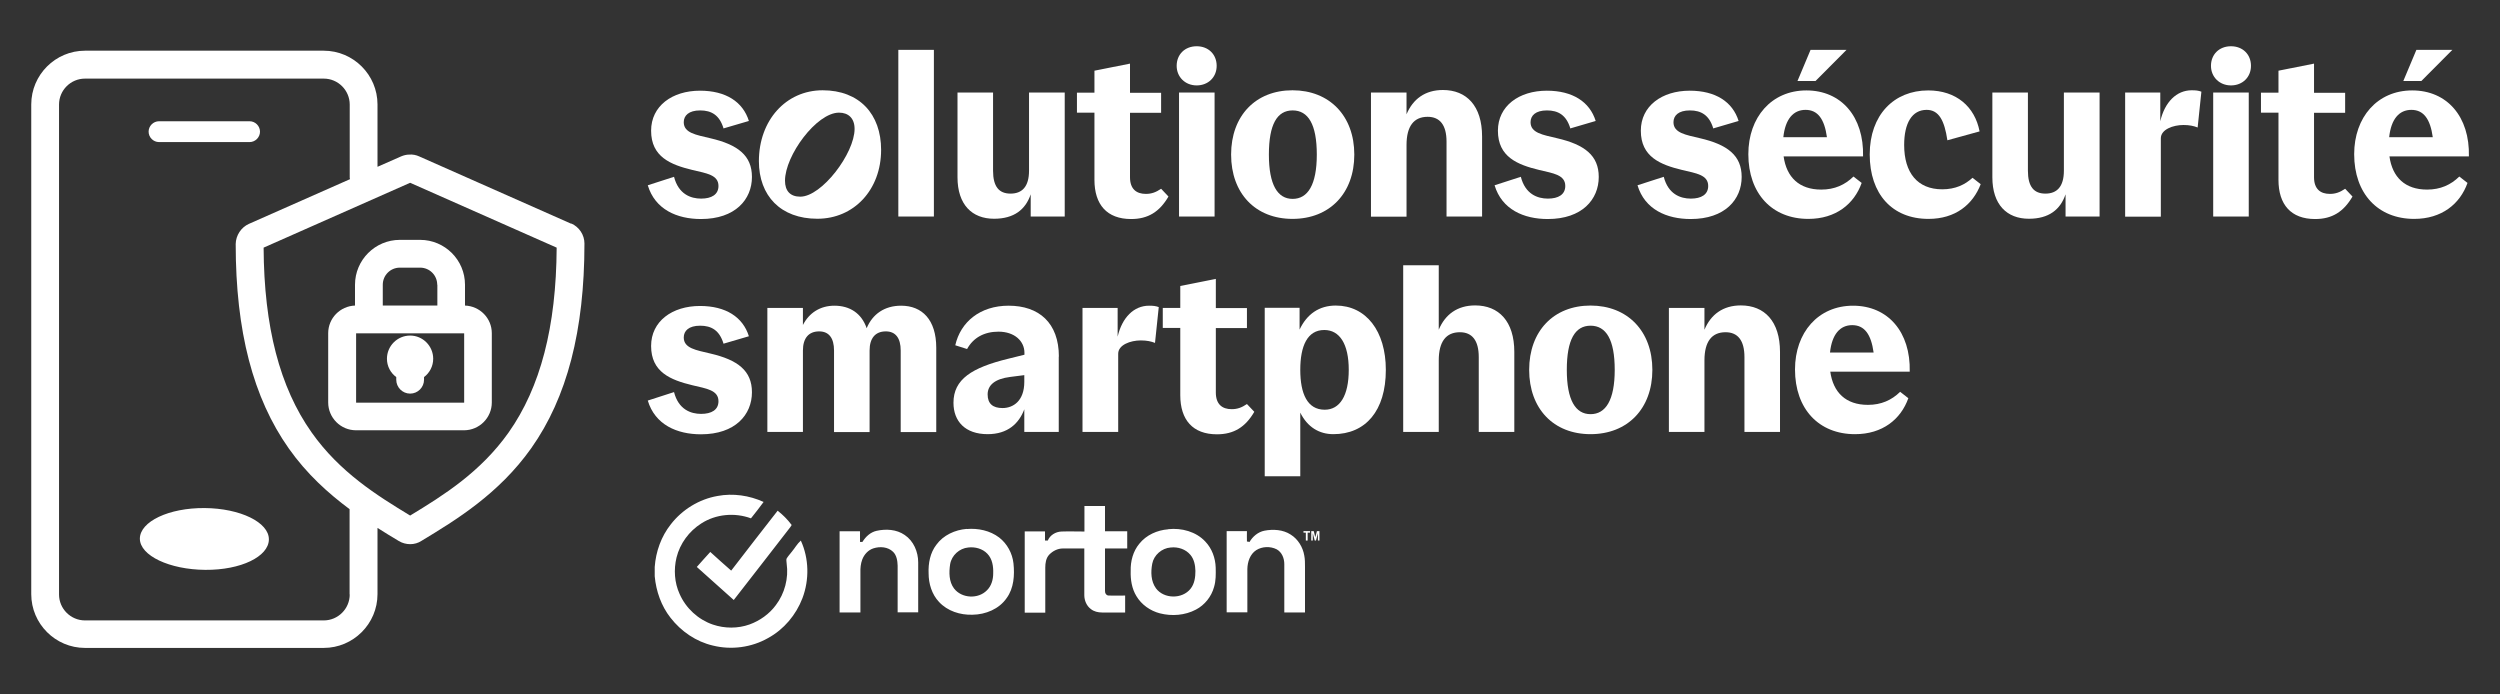<?xml version="1.0" encoding="UTF-8"?>
<svg id="a" data-name="LOGOS" xmlns="http://www.w3.org/2000/svg" viewBox="0 0 180 50">
  <rect x="0" y="0" width="180" height="50" fill="#333333" stroke="none"/>
  <g>
    <path d="M41.13,16.11l-10.95-4.85c-.22-.1-.46-.15-.71-.13-.2,0-.4.05-.59.13l-1.7.75v-4.49c0-2.13-1.74-3.87-3.87-3.87H6.12c-2.13,0-3.87,1.74-3.87,3.87v35.26c0,2.13,1.74,3.87,3.87,3.87h17.19c2.13,0,3.87-1.74,3.87-3.87v-4.77c.52.33,1.04.65,1.53.94.26.16.55.23.83.23s.57-.08.81-.24c2.48-1.5,5.57-3.38,7.9-6.67,2.58-3.65,3.83-8.47,3.83-14.74,0-.62-.38-1.19-.95-1.44ZM25.18,42.8c0,1.03-.84,1.87-1.87,1.87H6.12c-1.03,0-1.87-.84-1.87-1.87V7.53c0-1.03.84-1.87,1.87-1.87h17.19c1.03,0,1.87.84,1.87,1.87v5.26s.02.07.02.11l-7.28,3.22c-.56.25-.94.83-.95,1.45,0,6.27,1.25,11.08,3.83,14.73,1.3,1.84,2.84,3.22,4.37,4.36v6.14ZM36.62,31.14c-2.02,2.85-4.68,4.52-7.09,5.98-2.39-1.45-5.07-3.12-7.09-5.98-2.3-3.25-3.43-7.61-3.46-13.31l10.55-4.67,10.55,4.67c-.03,5.71-1.17,10.06-3.46,13.31Z" fill="#fff"/>
    <path d="M25.56,20.5v1.5c-1.07.04-1.93.91-1.93,1.99v4.99c0,1.1.9,2,2,2h7.78c1.1,0,2-.9,2-2v-4.99c0-1.08-.86-1.95-1.93-1.99v-1.5c0-1.78-1.45-3.23-3.23-3.23h-1.46c-1.78,0-3.23,1.45-3.23,3.23ZM25.64,28.99v-4.99h7.78v4.99s-7.78,0-7.78,0ZM31.49,20.5v1.5h-3.93v-1.5c0-.68.55-1.23,1.23-1.23h1.46c.68,0,1.23.55,1.23,1.23Z" fill="#fff"/>
    <path d="M29.53,24.16c-.92,0-1.67.75-1.67,1.67,0,.54.26,1.02.67,1.32v.19c0,.55.45,1,1,1s1-.45,1-1v-.19c.4-.3.66-.78.66-1.32,0-.92-.75-1.67-1.66-1.67Z" fill="#fff"/>
    <path d="M11.45,10.23h6.52c.41,0,.75-.34.75-.75s-.34-.75-.75-.75h-6.52c-.41,0-.75.34-.75.75s.34.75.75.75Z" fill="#fff"/>
    <path d="M14.73,36.58c-2.57-.02-4.65.97-4.66,2.2,0,1.23,2.14,2.23,4.71,2.25,2.57.02,4.57-.96,4.58-2.19.01-1.23-2.06-2.24-4.63-2.26Z" fill="#fff"/>
  </g>
  <g>
    <path d="M51.66,35.71c1.12-.21,2.29-.04,3.32.43-.29.4-.6.79-.91,1.18-1.17-.43-2.53-.31-3.58.37-.87.55-1.53,1.44-1.78,2.45-.21.87-.15,1.81.22,2.62.45,1.03,1.34,1.85,2.4,2.21.85.29,1.8.29,2.64-.01.74-.27,1.42-.75,1.89-1.39.64-.84.93-1.95.78-2.99,0-.12-.04-.24-.01-.35.1-.18.24-.32.36-.48.23-.27.4-.59.67-.83.59,1.29.62,2.81.12,4.14-.46,1.21-1.34,2.26-2.48,2.88-1.19.68-2.65.87-3.97.54-1.21-.28-2.29-1.02-3.05-2-.67-.85-1.04-1.91-1.14-2.99v-.67c.08-1.11.47-2.2,1.16-3.07.82-1.06,2.04-1.81,3.36-2.04" fill="#fff"/>
    <path d="M78.07,36.43c.5,0,.99,0,1.49,0,0,.61,0,1.21,0,1.82.53,0,1.07,0,1.6,0,0,.41,0,.83,0,1.24-.53,0-1.06,0-1.6,0,0,1.02,0,2.04,0,3.06-.01.16.1.33.27.33.39.01.79,0,1.18,0,0,.41,0,.82,0,1.22-.55,0-1.11,0-1.66,0-.29,0-.59-.07-.81-.25-.31-.23-.47-.62-.47-1,0-1.12,0-2.24,0-3.36-.51,0-1.03,0-1.54,0-.38,0-.73.18-.99.45-.23.25-.28.6-.28.93,0,1.08,0,2.16,0,3.24-.49,0-.99,0-1.48,0,0-1.95,0-3.9,0-5.85.49,0,.98,0,1.46,0,0,.22,0,.44,0,.66.05,0,.15,0,.2,0,.16-.39.56-.63.98-.65.55-.02,1.11,0,1.66,0,0-.61,0-1.21,0-1.82M52.65,41.08c1.11-1.44,2.22-2.88,3.34-4.31.38.3.72.64,1.01,1.03-.03.06-.07.11-.11.17-1.35,1.74-2.7,3.49-4.06,5.23-.89-.79-1.77-1.59-2.66-2.38.33-.36.64-.73.97-1.08.5.45.99.9,1.5,1.34M69.61,38.09c.81-.07,1.67.11,2.33.61.58.45.95,1.14,1.03,1.86.09.85.03,1.79-.49,2.5-.54.79-1.52,1.19-2.46,1.2-.88.03-1.8-.26-2.41-.92-.52-.55-.75-1.32-.75-2.06-.03-.72.11-1.48.56-2.06.5-.69,1.34-1.07,2.18-1.14M69.71,39.42c-.63.06-1.19.56-1.3,1.2-.09.59-.09,1.26.28,1.75.55.72,1.74.78,2.37.13.32-.31.45-.77.45-1.21.02-.5-.06-1.05-.42-1.42-.35-.37-.89-.51-1.38-.45M84.12,38.1c.95-.1,1.99.17,2.66.89.48.5.73,1.19.75,1.88.01.47.02.94-.12,1.4-.19.69-.67,1.29-1.3,1.62-.79.42-1.74.49-2.6.27-.69-.18-1.32-.62-1.69-1.24-.33-.54-.43-1.19-.41-1.81-.02-.7.17-1.42.62-1.96.5-.63,1.29-.98,2.08-1.04M84.28,39.42c-.63.05-1.2.54-1.32,1.17-.11.59-.1,1.26.27,1.77.57.77,1.89.79,2.49.03.29-.36.35-.84.35-1.28-.01-.41-.09-.84-.36-1.16-.34-.41-.9-.59-1.42-.53M62.1,39.01c.23-.37.57-.69,1.01-.79.68-.15,1.44-.11,2.03.3.64.43.97,1.21.97,1.97,0,1.2,0,2.4,0,3.6-.49,0-.99,0-1.48,0,0-1.12,0-2.24,0-3.36-.01-.35-.07-.75-.33-1-.37-.36-.94-.4-1.41-.25-.38.12-.67.44-.81.81-.11.3-.14.61-.13.93,0,.96,0,1.92,0,2.88-.5,0-1,0-1.5,0,0-1.95,0-3.9,0-5.85.49,0,.98,0,1.47,0,0,.26,0,.51,0,.77.06,0,.12,0,.18,0M89.96,39.03c.23-.4.62-.73,1.08-.82.63-.12,1.34-.08,1.89.28.53.33.88.91.98,1.52.05.26.05.52.05.79,0,1.1,0,2.2,0,3.3-.5,0-1,0-1.49,0,0-1.16,0-2.32,0-3.48,0-.42-.17-.86-.55-1.07-.46-.23-1.04-.21-1.47.06-.45.29-.63.85-.64,1.36,0,1.04,0,2.08,0,3.12-.5,0-1,0-1.49,0,0-1.95,0-3.9,0-5.85.49,0,.97,0,1.46,0,0,.25-.01.5,0,.75.05,0,.14.02.18.03" fill="#fff"/>
    <polygon points="94.32 38.24 94.32 38.35 94.15 38.35 94.15 38.92 94.02 38.92 94.02 38.35 93.85 38.35 93.85 38.24 94.32 38.24" fill="#fff"/>
    <polygon points="94.41 38.92 94.41 38.24 94.59 38.24 94.7 38.68 94.82 38.24 95 38.24 95 38.92 94.89 38.92 94.89 38.39 94.89 38.39 94.75 38.92 94.66 38.92 94.52 38.39 94.52 38.39 94.52 38.92 94.41 38.92" fill="#fff"/>
  </g>
  <g>
    <path d="M52.09,9.23c-.29-.94-.86-1.28-1.68-1.28s-1.18.37-1.18.85c0,.78.9.91,1.9,1.15,2,.46,3.01,1.25,3.01,2.79,0,1.62-1.2,3.03-3.67,3.03-1.73,0-3.31-.69-3.83-2.43l1.89-.61c.32,1.25,1.2,1.57,1.95,1.57s1.25-.29,1.25-.91c0-.8-.86-.91-1.87-1.15-1.57-.38-2.98-.94-2.98-2.83,0-1.78,1.52-2.88,3.52-2.88,1.86,0,3.09.8,3.52,2.18l-1.84.54Z" fill="#fff"/>
    <path d="M54.64,11.61c0-2.95,1.95-5.11,4.59-5.11s4.21,1.71,4.21,4.29c0,2.87-1.95,4.96-4.59,4.96s-4.21-1.65-4.21-4.15ZM57.62,14.16c1.55,0,3.91-3.12,3.91-4.88,0-.77-.45-1.17-1.12-1.17-1.62,0-3.89,3.09-3.89,4.9,0,.74.38,1.15,1.1,1.15Z" fill="#fff"/>
    <path d="M64.68,15.6V3.59h2.56v12h-2.56Z" fill="#fff"/>
    <path d="M74.1,6.66h2.56v8.93h-2.45v-1.6c-.37,1.1-1.2,1.76-2.64,1.76-1.58,0-2.63-1.01-2.63-2.99v-6.1h2.56v5.63c0,1.15.43,1.65,1.26,1.65s1.33-.5,1.33-1.65v-5.63Z" fill="#fff"/>
    <path d="M78.8,12.94v-4.83h-1.26v-1.44h1.26v-1.58l2.56-.51v2.1h2.24v1.44h-2.24v4.64c0,.85.46,1.2,1.14,1.2.4,0,.72-.11,1.1-.37l.53.56c-.64,1.1-1.47,1.62-2.69,1.62-1.74,0-2.64-1.04-2.64-2.82Z" fill="#fff"/>
    <path d="M84.72,4.74c0-.82.59-1.41,1.44-1.41s1.44.59,1.44,1.41-.61,1.41-1.44,1.41-1.44-.61-1.44-1.41ZM87.45,6.66v8.93h-2.56V6.66h2.56Z" fill="#fff"/>
    <path d="M88.64,11.13c0-2.79,1.76-4.63,4.42-4.63s4.45,1.84,4.45,4.63-1.78,4.63-4.45,4.63-4.42-1.84-4.42-4.63ZM94.81,11.13c0-2.18-.62-3.18-1.74-3.18s-1.71,1.01-1.71,3.18.62,3.19,1.71,3.19,1.74-1.01,1.74-3.19Z" fill="#fff"/>
    <path d="M101.27,15.6h-2.56V6.66h2.56v1.57c.46-1.1,1.34-1.75,2.62-1.75,1.7,0,2.82,1.14,2.82,3.35v5.76h-2.56v-5.39c0-1.2-.48-1.79-1.36-1.79-.99,0-1.52.67-1.52,2.03v5.15Z" fill="#fff"/>
    <path d="M113.06,9.23c-.29-.94-.86-1.28-1.68-1.28s-1.18.37-1.18.85c0,.78.9.91,1.9,1.15,2,.46,3.01,1.25,3.01,2.79,0,1.62-1.2,3.03-3.67,3.03-1.73,0-3.31-.69-3.83-2.43l1.89-.61c.32,1.25,1.2,1.57,1.95,1.57s1.25-.29,1.25-.91c0-.8-.86-.91-1.87-1.15-1.57-.38-2.98-.94-2.98-2.83,0-1.78,1.52-2.88,3.52-2.88,1.86,0,3.09.8,3.52,2.18l-1.84.54Z" fill="#fff"/>
    <path d="M123.35,9.23c-.29-.94-.86-1.28-1.68-1.28s-1.18.37-1.18.85c0,.78.9.91,1.9,1.15,2,.46,3.01,1.25,3.01,2.79,0,1.62-1.2,3.03-3.67,3.03-1.73,0-3.31-.69-3.83-2.43l1.89-.61c.32,1.25,1.2,1.57,1.95,1.57s1.25-.29,1.25-.91c0-.8-.86-.91-1.87-1.15-1.57-.38-2.98-.94-2.98-2.83,0-1.78,1.52-2.88,3.52-2.88,1.86,0,3.09.8,3.52,2.18l-1.84.54Z" fill="#fff"/>
    <path d="M128.42,11.26c.21,1.5,1.12,2.39,2.71,2.39.96,0,1.71-.34,2.32-.94l.59.46c-.54,1.52-1.86,2.59-3.84,2.59-2.61,0-4.32-1.82-4.32-4.66,0-2.66,1.67-4.59,4.18-4.59s4.15,1.89,4.08,4.75h-5.71ZM128.4,9.88h3.14c-.18-1.31-.66-1.97-1.54-1.97s-1.46.66-1.6,1.97ZM130.37,3.59h2.58l-2.23,2.24h-1.3l.94-2.24Z" fill="#fff"/>
    <path d="M140.21,10.09c-.21-1.41-.61-2.18-1.49-2.18-1.06,0-1.62.96-1.62,2.53,0,2,.96,3.19,2.74,3.19.96,0,1.65-.34,2.18-.83l.59.46c-.56,1.46-1.81,2.5-3.76,2.5-2.61,0-4.23-1.79-4.23-4.64s1.75-4.61,4.21-4.61c2.02,0,3.36,1.17,3.7,2.95l-2.32.64Z" fill="#fff"/>
    <path d="M148.61,6.66h2.56v8.93h-2.45v-1.6c-.37,1.1-1.2,1.76-2.64,1.76-1.58,0-2.63-1.01-2.63-2.99v-6.1h2.56v5.63c0,1.15.43,1.65,1.26,1.65s1.33-.5,1.33-1.65v-5.63Z" fill="#fff"/>
    <path d="M155.57,15.6h-2.56V6.66h2.53v2.07c.32-1.38,1.17-2.23,2.26-2.23.3,0,.48.02.7.1l-.27,2.58c-.27-.11-.59-.18-1.02-.18-.75,0-1.63.32-1.63.96v5.63Z" fill="#fff"/>
    <path d="M159.19,4.74c0-.82.59-1.41,1.44-1.41s1.44.59,1.44,1.41-.61,1.41-1.44,1.41-1.44-.61-1.44-1.41ZM161.91,6.66v8.93h-2.56V6.66h2.56Z" fill="#fff"/>
    <path d="M164.05,12.94v-4.83h-1.26v-1.44h1.26v-1.58l2.56-.51v2.1h2.24v1.44h-2.24v4.64c0,.85.46,1.2,1.14,1.2.4,0,.72-.11,1.1-.37l.53.56c-.64,1.1-1.47,1.62-2.69,1.62-1.74,0-2.64-1.04-2.64-2.82Z" fill="#fff"/>
    <path d="M172.04,11.26c.21,1.5,1.12,2.39,2.71,2.39.96,0,1.71-.34,2.32-.94l.59.46c-.54,1.52-1.86,2.59-3.84,2.59-2.61,0-4.32-1.82-4.32-4.66,0-2.66,1.67-4.59,4.18-4.59s4.15,1.89,4.08,4.75h-5.71ZM172.02,9.88h3.14c-.18-1.31-.66-1.97-1.54-1.97s-1.46.66-1.6,1.97ZM173.99,3.59h2.58l-2.23,2.24h-1.3l.94-2.24Z" fill="#fff"/>
    <path d="M52.09,24.73c-.29-.94-.86-1.28-1.68-1.28s-1.18.37-1.18.85c0,.78.9.91,1.9,1.15,2,.46,3.01,1.25,3.01,2.79,0,1.62-1.2,3.03-3.67,3.03-1.73,0-3.31-.69-3.83-2.43l1.89-.61c.32,1.25,1.2,1.57,1.95,1.57s1.25-.29,1.25-.91c0-.8-.86-.91-1.87-1.15-1.57-.38-2.98-.94-2.98-2.83,0-1.78,1.52-2.88,3.52-2.88,1.86,0,3.09.8,3.52,2.18l-1.84.54Z" fill="#fff"/>
    <path d="M57.81,31.1h-2.56v-8.93h2.56v1.23c.45-.88,1.25-1.39,2.27-1.39,1.1,0,1.95.54,2.32,1.62.42-1.01,1.28-1.62,2.48-1.62,1.52,0,2.53,1.02,2.53,3.03v6.07h-2.56v-5.87c0-.9-.37-1.38-1.07-1.38-.75,0-1.17.48-1.17,1.38v5.87h-2.56v-5.87c0-.9-.37-1.38-1.07-1.38-.75,0-1.17.48-1.17,1.38v5.87Z" fill="#fff"/>
    <path d="M76.23,25.67v5.43h-2.48v-1.63c-.38,1.01-1.18,1.79-2.64,1.79-1.62,0-2.46-.93-2.46-2.26,0-1.7,1.33-2.53,3.94-3.17l1.17-.29v-.14c0-.83-.7-1.52-1.87-1.52-1.02,0-1.81.43-2.26,1.25l-.85-.27c.38-1.68,1.79-2.85,3.84-2.85,2.18,0,3.62,1.23,3.62,3.67ZM72.18,29.38c.77,0,1.57-.51,1.57-1.89v-.48l-1.02.13c-1.1.14-1.62.59-1.62,1.26s.38.98,1.07.98Z" fill="#fff"/>
    <path d="M80.5,31.1h-2.56v-8.93h2.53v2.07c.32-1.38,1.17-2.23,2.26-2.23.3,0,.48.02.7.1l-.27,2.58c-.27-.11-.59-.18-1.02-.18-.75,0-1.63.32-1.63.96v5.63Z" fill="#fff"/>
    <path d="M84.98,28.44v-4.83h-1.26v-1.44h1.26v-1.58l2.56-.51v2.1h2.24v1.44h-2.24v4.64c0,.85.46,1.2,1.14,1.2.4,0,.72-.11,1.1-.37l.53.56c-.64,1.1-1.47,1.62-2.69,1.62-1.74,0-2.64-1.04-2.64-2.82Z" fill="#fff"/>
    <path d="M93.62,29.7v4.59h-2.56v-12.13h2.51v1.57c.53-1.12,1.41-1.73,2.61-1.73,2.18,0,3.6,1.84,3.6,4.63,0,2.95-1.46,4.63-3.78,4.63-1.01,0-1.86-.5-2.38-1.55ZM97.11,26.63c0-1.87-.66-2.87-1.76-2.87-1.22,0-1.73,1.15-1.73,2.87s.51,2.87,1.76,2.87c1.09,0,1.73-1.01,1.73-2.87Z" fill="#fff"/>
    <path d="M103.59,31.1h-2.56v-12h2.56v4.64c.46-1.1,1.34-1.75,2.62-1.75,1.7,0,2.82,1.14,2.82,3.35v5.76h-2.56v-5.39c0-1.2-.48-1.79-1.36-1.79-.99,0-1.52.67-1.52,2.03v5.15Z" fill="#fff"/>
    <path d="M110.1,26.63c0-2.79,1.76-4.63,4.42-4.63s4.45,1.84,4.45,4.63-1.78,4.63-4.45,4.63-4.42-1.84-4.42-4.63ZM116.26,26.63c0-2.18-.62-3.18-1.74-3.18s-1.71,1.01-1.71,3.18.62,3.19,1.71,3.19,1.74-1.01,1.74-3.19Z" fill="#fff"/>
    <path d="M122.72,31.1h-2.56v-8.93h2.56v1.57c.46-1.1,1.34-1.75,2.62-1.75,1.7,0,2.82,1.14,2.82,3.35v5.76h-2.56v-5.39c0-1.2-.48-1.79-1.36-1.79-.99,0-1.52.67-1.52,2.03v5.15Z" fill="#fff"/>
    <path d="M131.78,26.76c.21,1.5,1.12,2.39,2.71,2.39.96,0,1.71-.34,2.32-.94l.59.46c-.54,1.52-1.86,2.59-3.84,2.59-2.61,0-4.32-1.82-4.32-4.66,0-2.66,1.67-4.59,4.18-4.59s4.15,1.89,4.08,4.75h-5.71ZM131.76,25.38h3.14c-.18-1.31-.66-1.97-1.54-1.97s-1.46.66-1.6,1.97Z" fill="#fff"/>
  </g>
</svg>